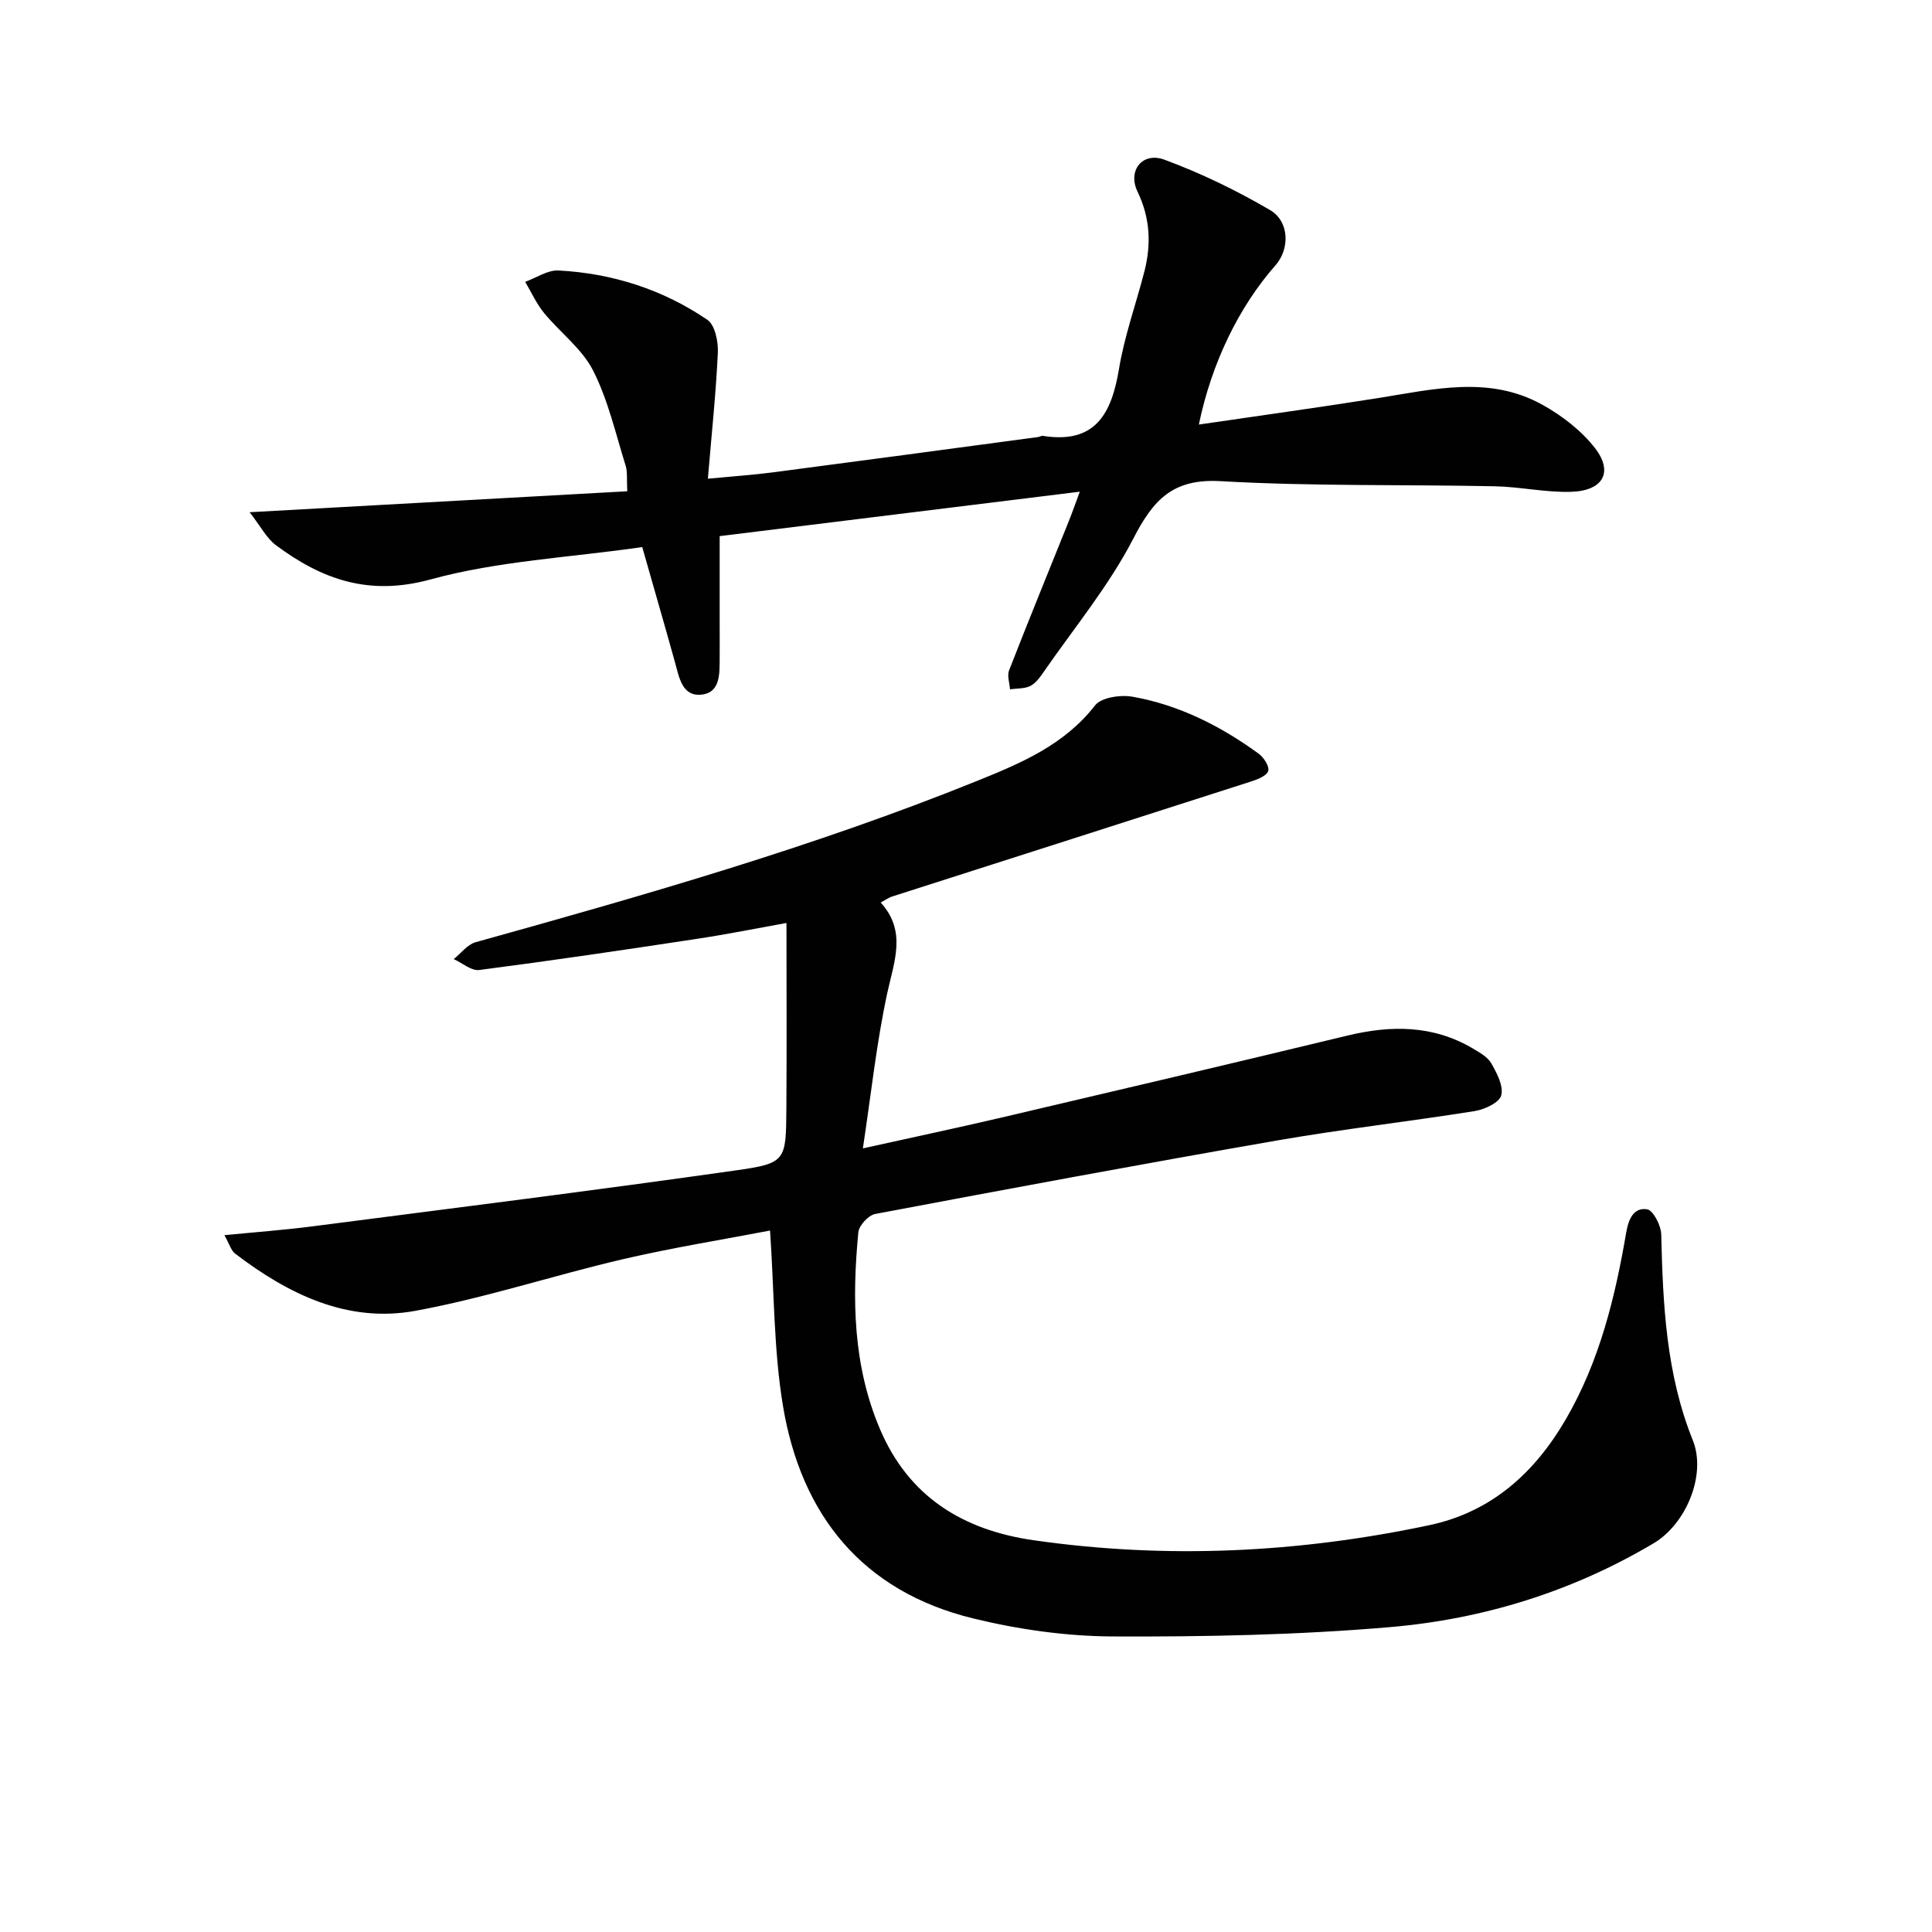 <svg enable-background="new 0 0 400 400" viewBox="0 0 400 400" xmlns="http://www.w3.org/2000/svg"><g fill="#010101"><path d="m159.43 254.77c-9.73 1.87-20.17 3.54-30.45 5.93-14.37 3.35-28.48 8.03-42.96 10.69-14.07 2.58-26.32-3.43-37.35-11.85-.82-.63-1.14-1.91-2.21-3.81 6.5-.64 12.36-1.07 18.18-1.82 29.31-3.79 58.64-7.46 87.9-11.62 10.2-1.45 10.19-2.02 10.27-12.74.09-12.62.02-25.24.02-38.46-5.89 1.06-12.29 2.35-18.74 3.32-14.94 2.27-29.89 4.48-44.87 6.42-1.64.21-3.52-1.46-5.28-2.26 1.5-1.19 2.82-3.02 4.52-3.49 35.04-9.76 70-19.73 103.78-33.38 9.06-3.66 18.1-7.44 24.48-15.66 1.29-1.66 5.29-2.23 7.77-1.79 9.64 1.71 18.25 6.07 26.13 11.81 1.05.76 2.24 2.66 1.95 3.57-.33 1.01-2.21 1.74-3.55 2.17-24.79 7.98-49.6 15.89-74.4 23.84-.61.2-1.15.61-2.28 1.22 5.42 5.96 2.78 12.17 1.36 18.74-2.23 10.32-3.34 20.88-5.05 32.16 10.27-2.28 19.44-4.22 28.56-6.35 23.91-5.6 47.83-11.23 71.7-16.99 9.06-2.19 17.78-2.22 26.03 2.66 1.41.84 3.07 1.76 3.83 3.09 1.15 2.03 2.56 4.71 2.04 6.63-.4 1.5-3.45 2.91-5.51 3.24-13.6 2.17-27.3 3.72-40.87 6.08-27.79 4.83-55.52 9.99-83.23 15.22-1.4.26-3.35 2.38-3.49 3.79-1.33 13.85-1.1 27.63 4.46 40.71 5.96 14.03 17.15 20.96 31.9 23.06 27.48 3.93 54.75 2.61 81.82-3.12 12.86-2.72 21.82-10.8 28.3-21.94 6.97-11.99 10.2-25.2 12.5-38.67.5-2.91 1.6-5.21 4.32-4.8 1.25.19 2.89 3.35 2.93 5.2.35 14.51 1 28.85 6.54 42.63 2.87 7.15-1.41 17.33-8.08 21.3-16.86 10.02-35.31 15.73-54.65 17.38-19.02 1.63-38.19 2.01-57.29 1.93-9.7-.04-19.61-1.44-29.05-3.75-22.87-5.61-35.55-21.38-39.31-44.01-1.92-11.54-1.79-23.41-2.67-36.28z"/><path d="m132.97 113.27c-15.12 2.17-29.91 2.88-43.85 6.7-12.73 3.49-22.44.01-31.98-7.08-1.96-1.46-3.17-3.91-5.46-6.84 26.83-1.49 52.27-2.9 78.19-4.34-.14-2.5.07-4-.34-5.31-2.08-6.64-3.63-13.58-6.75-19.71-2.3-4.52-6.84-7.86-10.16-11.92-1.57-1.92-2.61-4.27-3.89-6.42 2.31-.83 4.67-2.48 6.93-2.35 11.14.6 21.58 3.93 30.8 10.22 1.58 1.08 2.27 4.52 2.16 6.82-.39 8.41-1.29 16.8-2.06 26.07 5.2-.5 9.42-.78 13.59-1.33 18.27-2.39 36.54-4.85 54.8-7.3.33-.04.66-.29.96-.24 10.89 1.74 14.23-4.61 15.77-13.88 1.13-6.83 3.53-13.45 5.26-20.18 1.44-5.64 1.19-11.07-1.43-16.51-2.1-4.36 1.02-8.29 5.57-6.61 7.55 2.79 14.9 6.35 21.85 10.42 4.08 2.39 4.11 8.07 1.15 11.44-7.57 8.61-13.21 20.16-15.87 32.98 12.53-1.84 24.8-3.53 37.03-5.47 11.48-1.82 23.06-4.75 34.06 1.35 4.07 2.26 8.07 5.33 10.9 8.96 3.87 4.97 1.75 8.84-4.82 9.08-5.27.19-10.57-1.03-15.87-1.14-18.94-.39-37.92.02-56.81-1.06-9.9-.57-13.92 3.86-18.06 11.89-5.07 9.82-12.28 18.52-18.61 27.68-.75 1.08-1.62 2.29-2.73 2.84-1.21.59-2.78.48-4.19.68-.09-1.32-.63-2.81-.19-3.92 4.04-10.36 8.25-20.66 12.4-30.98.67-1.67 1.26-3.37 2.24-6.01-25.21 3.11-49.62 6.12-74.56 9.2v18.27c0 2.33.02 4.67 0 7-.03 3.18.19 7.15-3.81 7.55-3.94.39-4.57-3.53-5.42-6.62-2.17-7.82-4.43-15.59-6.8-23.93z"/></g></svg>